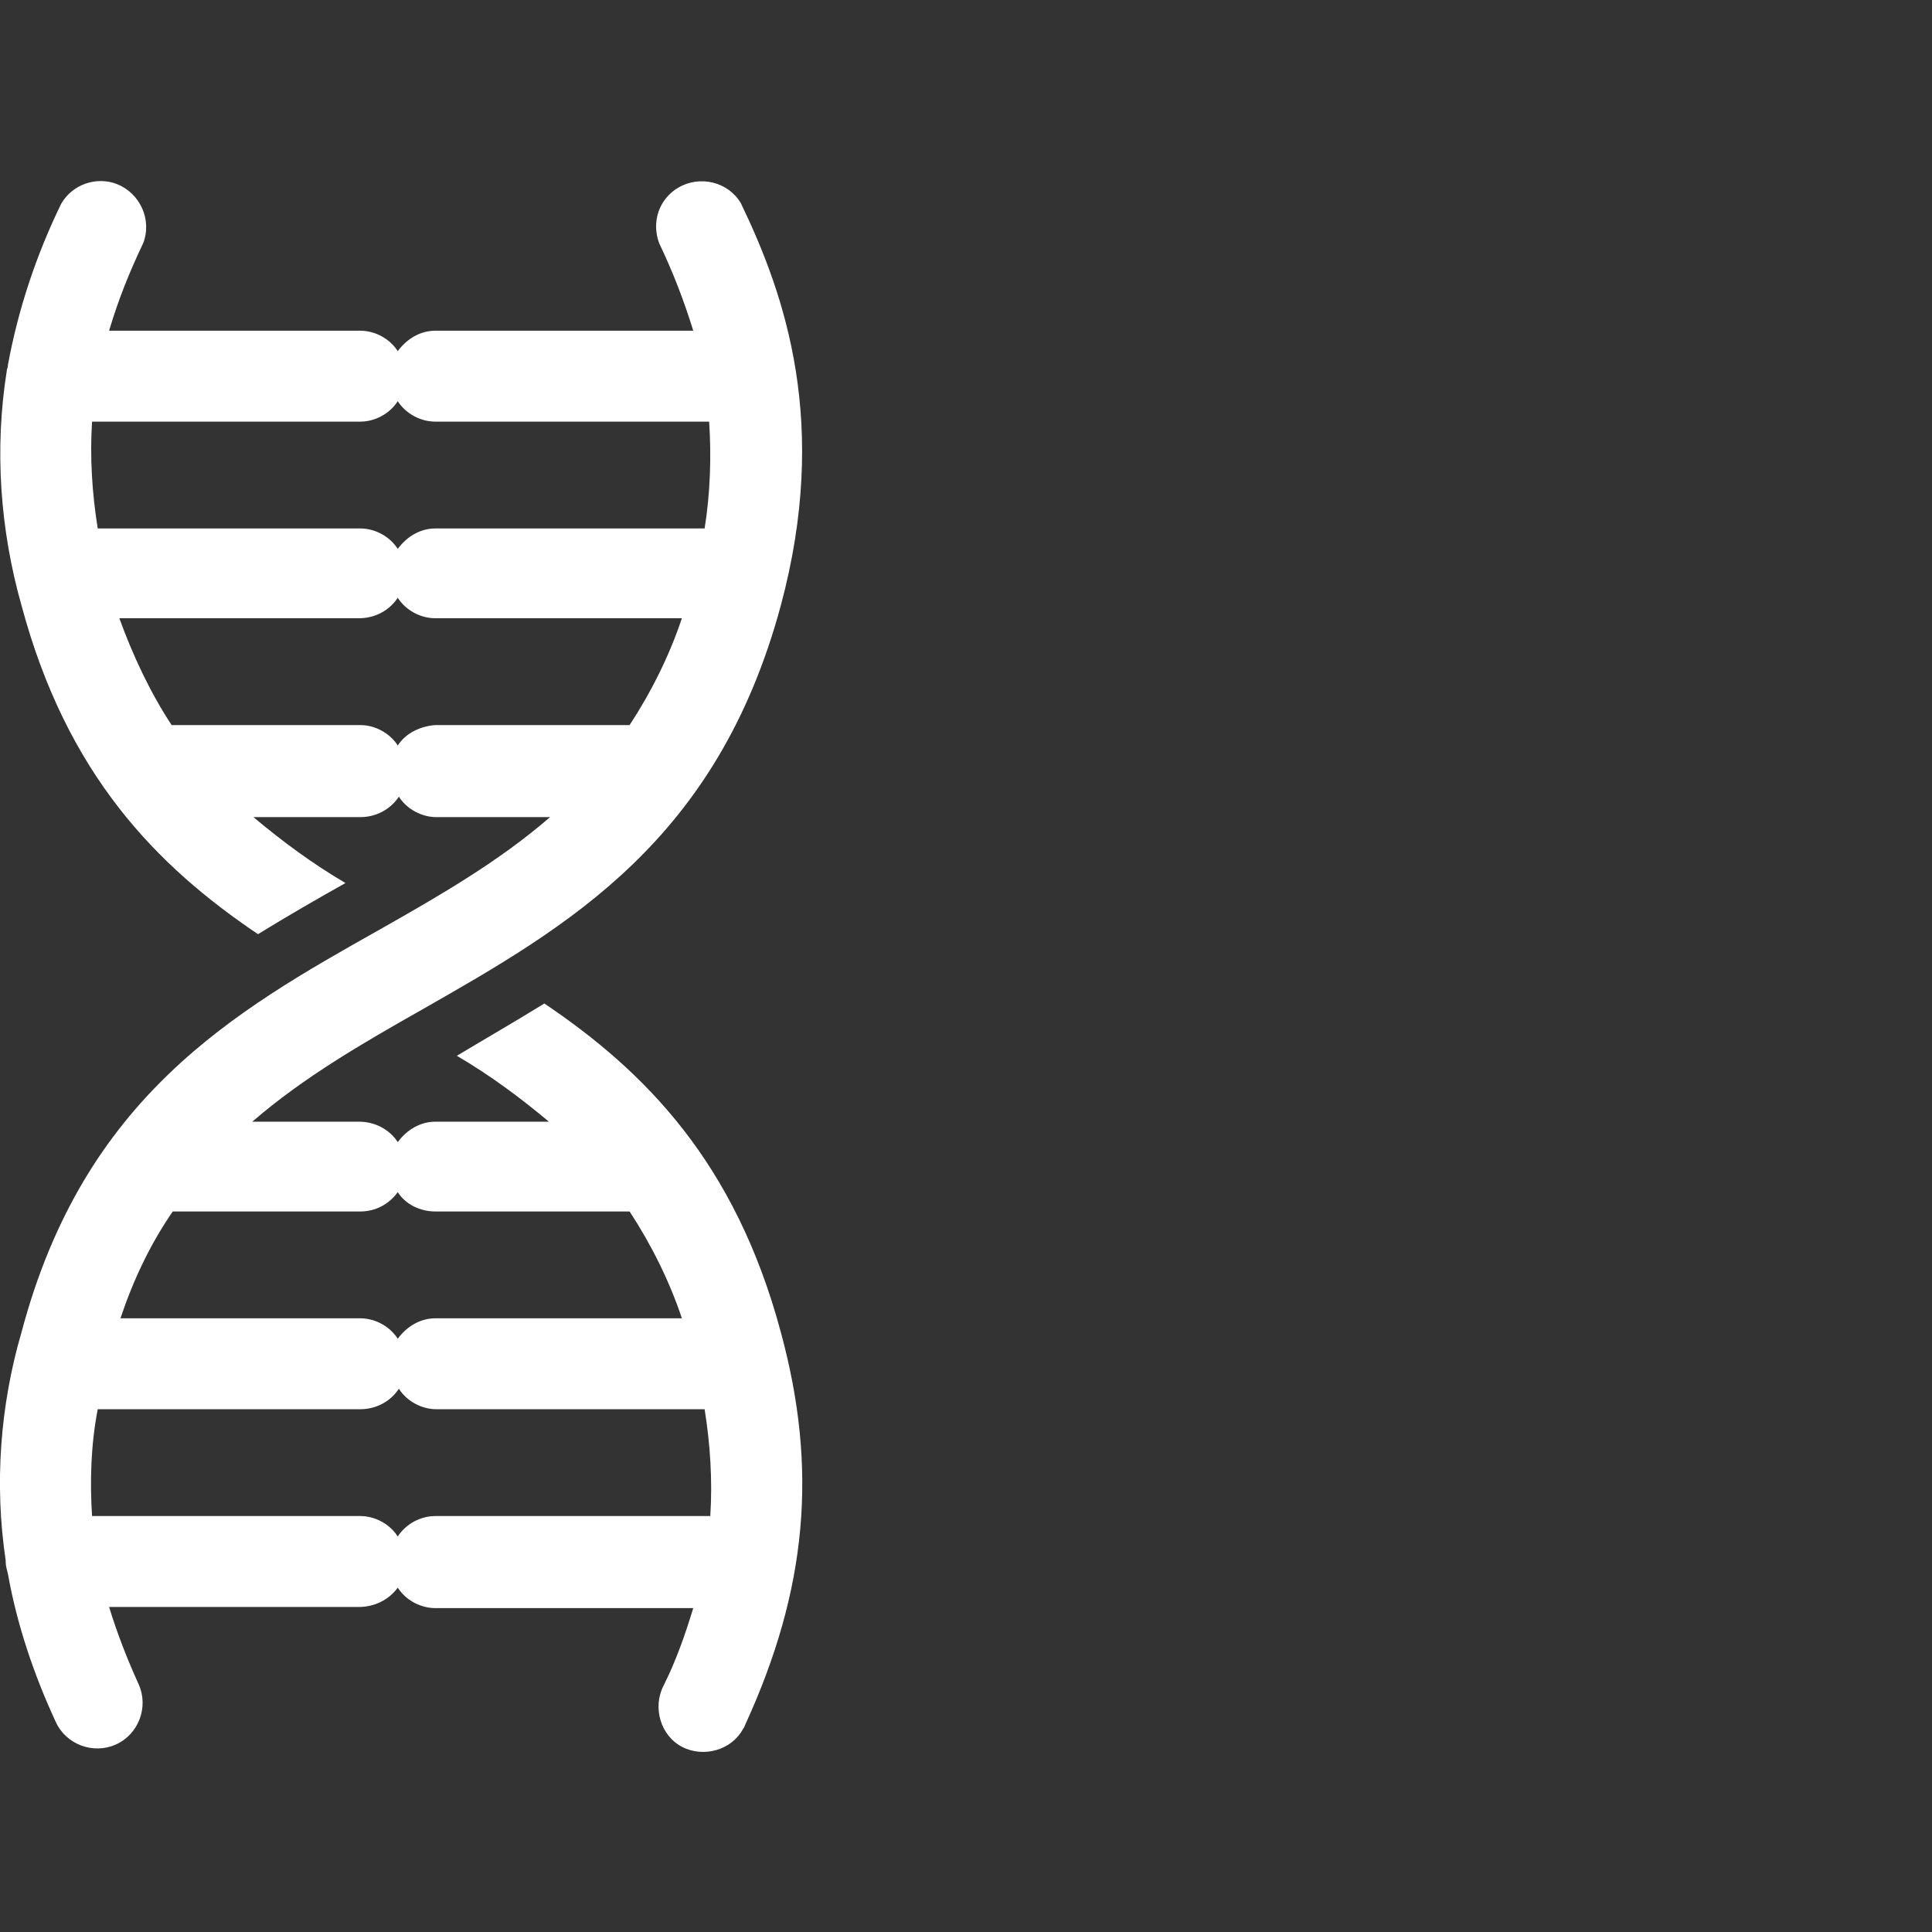 <?xml version="1.0" encoding="utf-8"?>
<!-- Generator: Adobe Illustrator 24.1.0, SVG Export Plug-In . SVG Version: 6.00 Build 0)  -->
<svg version="1.1" id="Ebene_1" xmlns="http://www.w3.org/2000/svg" xmlns:xlink="http://www.w3.org/1999/xlink" x="0px" y="0px"
	 width="170px" height="170px" viewBox="0 0 170 170" style="enable-background:new 0 0 170 170;" xml:space="preserve">
<rect x="0" y="0" width="170" height="170" fill="#333333" stroke="none"/>
<style type="text/css">
	.st0{fill:#FFFFFF;}
</style>
<path class="st0" d="M68.7,117.2c-4-14.9-11.9-22.9-20.8-28.9c-2.6,1.6-5.2,3.1-7.7,4.6c2.9,1.7,5.6,3.7,8.1,5.8h-10
	c-1.3,0-2.5,0.7-3.3,1.8c-0.7-1.1-2-1.8-3.4-1.8h-9.4c4.5-3.9,9.7-6.9,15-9.9C50,81.5,63.1,74,68.7,53.3c4.3-16,0.4-27.3-3.5-35.4
	c-1.1-1.9-3.6-2.5-5.5-1.4c-1.7,1-2.4,3-1.7,4.9c1.2,2.5,2.2,5.1,3,7.7H38.3c-1.3,0-2.5,0.7-3.3,1.8c-0.7-1.1-2-1.8-3.3-1.8H9.6
	c0.8-2.7,1.8-5.2,3-7.7c0.8-2.1-0.3-4.4-2.3-5.2c-1.8-0.7-3.9,0-4.9,1.7c-2.2,4.5-3.8,9.3-4.7,14.2c0,0.2-0.1,0.4-0.1,0.5
	c-1.1,6.9-0.6,14,1.3,20.7c4,14.9,11.9,22.9,20.8,28.9c2.6-1.6,5.2-3.1,7.7-4.5c-2.9-1.7-5.6-3.7-8.1-5.8h9.4c1.3,0,2.6-0.6,3.4-1.8
	c0.7,1.1,2,1.8,3.3,1.8h10c-4.5,3.9-9.7,6.9-15,9.9C20.6,89,7.4,96.5,1.9,117.2c-1.9,6.5-2.4,13.4-1.4,20.1v0.1
	c0,0.4,0.1,0.7,0.2,1.1c0.8,4.5,2.3,8.9,4.2,13c0.9,2,3.3,2.9,5.3,2s2.9-3.3,2-5.3c-1-2.2-1.9-4.5-2.6-6.8h22c1.3,0,2.6-0.6,3.4-1.7
	c0.7,1.1,2,1.8,3.3,1.8H61c-0.7,2.3-1.5,4.6-2.6,6.8c-1,1.9-0.3,4.4,1.6,5.4s4.4,0.3,5.4-1.6c0.1-0.1,0.1-0.2,0.2-0.4
	C71,139.9,72,129.3,68.7,117.2z M8.1,37.1h23.6c1.3,0,2.6-0.7,3.3-1.8c0.7,1.1,2,1.8,3.3,1.8h24.1c0.2,3.1,0.1,6.3-0.4,9.4H38.3
	c-1.3,0-2.5,0.7-3.3,1.8c-0.7-1.1-2-1.8-3.3-1.8H8.6C8.1,43.4,7.9,40.2,8.1,37.1z M38.3,63.8c-1.3,0.1-2.6,0.7-3.3,1.8
	c-0.7-1.1-2-1.8-3.3-1.8H15.1c-1.9-2.9-3.4-6.1-4.6-9.4h21.1c1.3,0,2.6-0.6,3.4-1.8c0.7,1.1,2,1.8,3.3,1.8H60
	c-1.1,3.3-2.7,6.5-4.6,9.4C55.4,63.8,38.3,63.8,38.3,63.8z M15.2,106.6h16.5c1.3,0,2.5-0.6,3.3-1.7c0.7,1.1,2,1.7,3.3,1.7h17.1
	c1.9,2.9,3.5,6.1,4.6,9.4H38.3c-1.3,0-2.5,0.7-3.3,1.8c-0.7-1.1-2-1.8-3.3-1.8H10.6C11.7,112.7,13.2,109.5,15.2,106.6z M62.5,133.4
	H38.3c-1.3,0-2.6,0.7-3.3,1.8c-0.7-1.1-2-1.8-3.3-1.8H8.1c-0.2-3.1-0.1-6.3,0.5-9.4h23.1c1.3,0,2.6-0.6,3.4-1.8
	c0.7,1.1,2,1.8,3.3,1.8H62C62.5,127.1,62.7,130.3,62.5,133.4z"/>
</svg>
